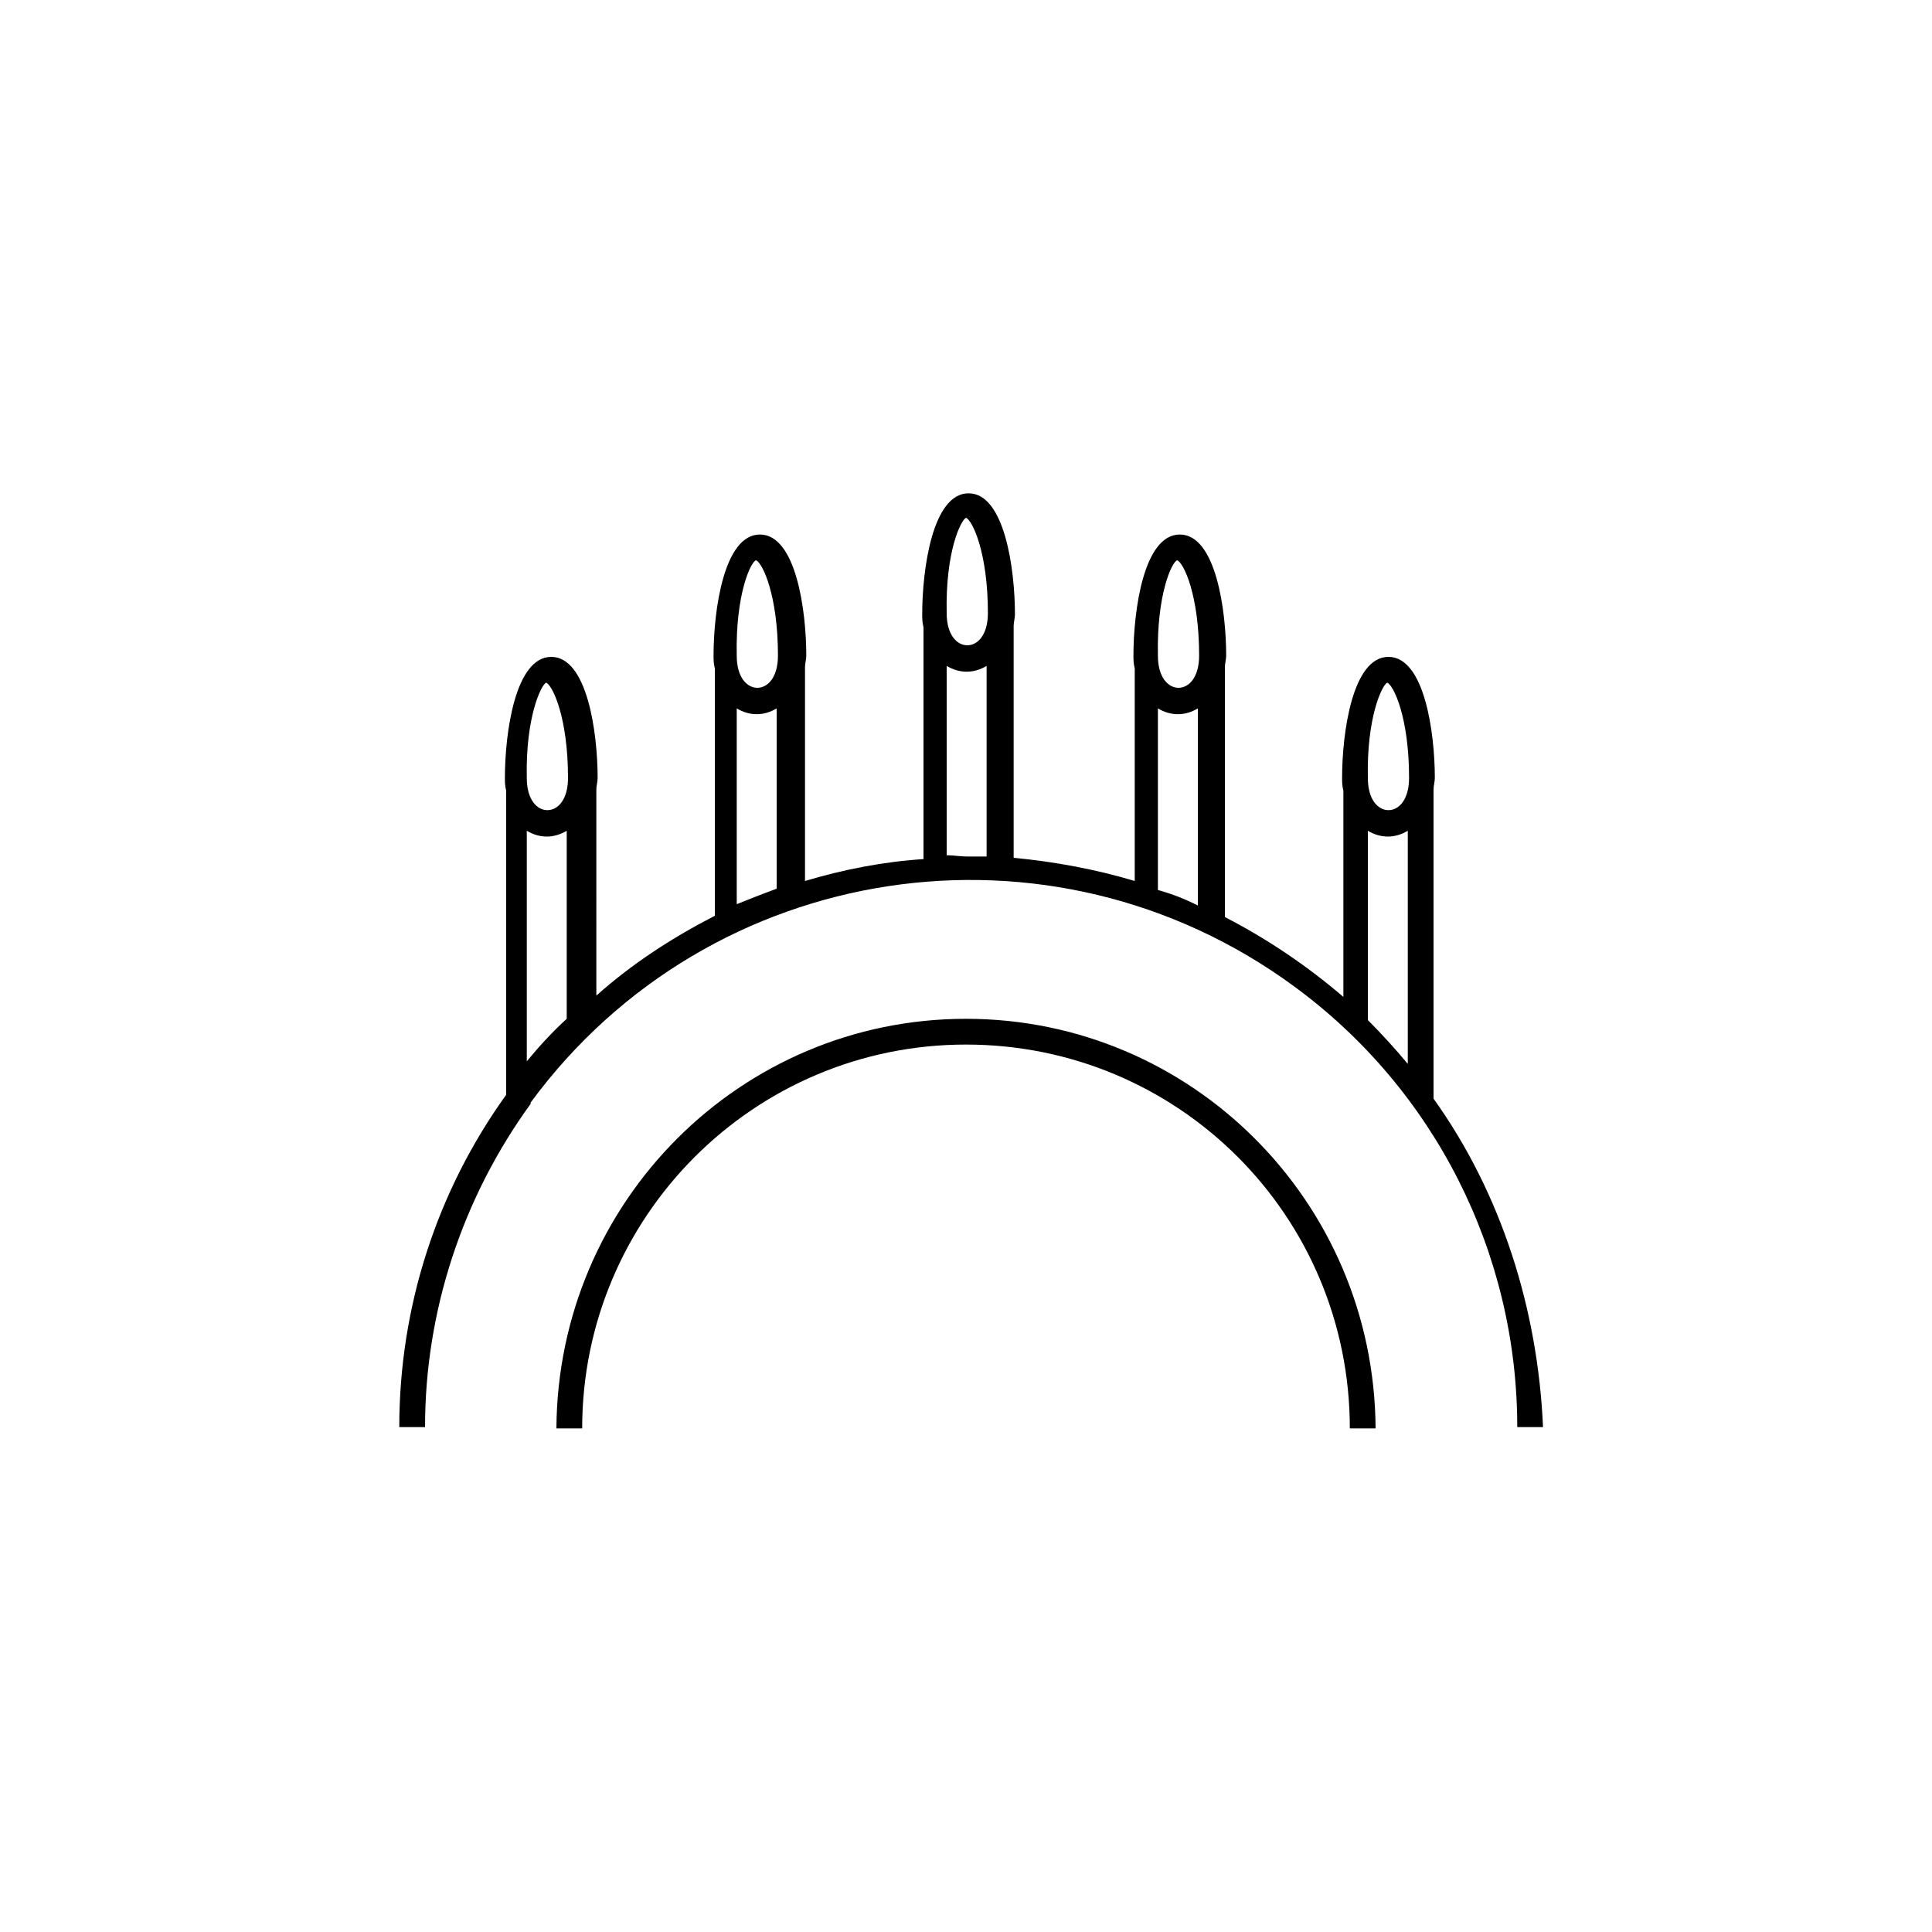 <?xml version="1.0" encoding="utf-8"?>
<svg version="1.1" id="Ebene_1" xmlns="http://www.w3.org/2000/svg" xmlns:xlink="http://www.w3.org/1999/xlink" x="0px" y="0px"
	 viewBox="0 0 150 150" enable-background="new 0 0 150 150" xml:space="preserve">
<path d="M111.3,85.3V61.3l0,0c0-0.3,0.1-0.6,0.1-0.9c0-3.5-0.8-9.4-3.6-9.4s-3.6,5.9-3.6,9.4c0,0.3,0,0.6,0.1,1v16
	c-2.8-2.4-5.9-4.5-9.2-6.2V51.8l0,0c0-0.3,0.1-0.6,0.1-0.9c0-3.5-0.8-9.4-3.6-9.4s-3.6,5.9-3.6,9.4c0,0.3,0,0.6,0.1,1v16.5
	c-3-0.9-6.2-1.5-9.4-1.8v-18l0,0c0-0.3,0.1-0.6,0.1-0.9c0-3.5-0.8-9.4-3.6-9.4s-3.6,5.9-3.6,9.4c0,0.3,0,0.6,0.1,1v18
	c-3.1,0.2-6.2,0.8-9.2,1.7V51.8l0,0c0-0.3,0.1-0.6,0.1-0.9c0-3.5-0.8-9.4-3.6-9.4s-3.6,5.9-3.6,9.4c0,0.3,0,0.6,0.1,1v19.2
	c-3.3,1.7-6.4,3.7-9.2,6.2V61.3l0,0c0-0.3,0.1-0.6,0.1-0.9c0-3.5-0.8-9.4-3.6-9.4s-3.6,5.9-3.6,9.4c0,0.3,0,0.6,0.1,1V85
	c-5.4,7.5-8.3,16.5-8.3,25.8h2c0-9,2.9-17.8,8.2-25.1h0v-0.1c13.9-18.9,40.4-22.9,59.3-9c10.9,8,17.3,20.7,17.3,34.2h2
	C119.4,101.7,116.6,92.7,111.3,85.3z M107.7,53c0.5,0.2,1.7,2.7,1.7,7.4c0,1.7-0.8,2.5-1.6,2.5s-1.6-0.8-1.6-2.5
	C106.1,55.7,107.3,53.2,107.7,53z M91.4,43.5c0.5,0.2,1.7,2.7,1.7,7.4c0,1.7-0.8,2.5-1.6,2.5s-1.6-0.8-1.6-2.5
	C89.8,46.1,91,43.6,91.4,43.5L91.4,43.5z M89.9,55c1,0.6,2.1,0.6,3.1,0v15.3c-1-0.5-2-0.9-3.1-1.2V55z M75,40.2
	c0.5,0.2,1.7,2.7,1.7,7.4c0,1.7-0.8,2.5-1.6,2.5s-1.6-0.8-1.6-2.5C73.4,42.8,74.6,40.4,75,40.2z M58.7,43.5c0.5,0.2,1.7,2.7,1.7,7.4
	c0,1.7-0.8,2.5-1.6,2.5s-1.6-0.8-1.6-2.5C57.1,46.1,58.3,43.6,58.7,43.5L58.7,43.5z M57.2,55c1,0.6,2.1,0.6,3.1,0v14
	c-1.1,0.4-2.1,0.8-3.1,1.2V55z M42.4,53c0.5,0.2,1.7,2.7,1.7,7.4c0,1.7-0.8,2.5-1.6,2.5s-1.6-0.8-1.6-2.5C40.8,55.7,42,53.2,42.4,53
	z M40.9,82.4V64.5c1,0.6,2.1,0.6,3.1,0v14.6C42.9,80.1,41.8,81.3,40.9,82.4L40.9,82.4z M73.5,66.4V51.7c1,0.6,2.1,0.6,3.1,0v14.8
	c-0.5,0-1,0-1.5,0S74,66.4,73.5,66.4z M106.2,79.2V64.5c1,0.6,2.1,0.6,3.1,0v18.1C108.3,81.4,107.3,80.3,106.2,79.2L106.2,79.2z
	 M75,79.1c-17.5,0-31.7,14.2-31.8,31.8h2c0-16.4,13.3-29.8,29.8-29.8s29.8,13.3,29.8,29.8h2C106.7,93.3,92.5,79.1,75,79.1z"/>
</svg>
